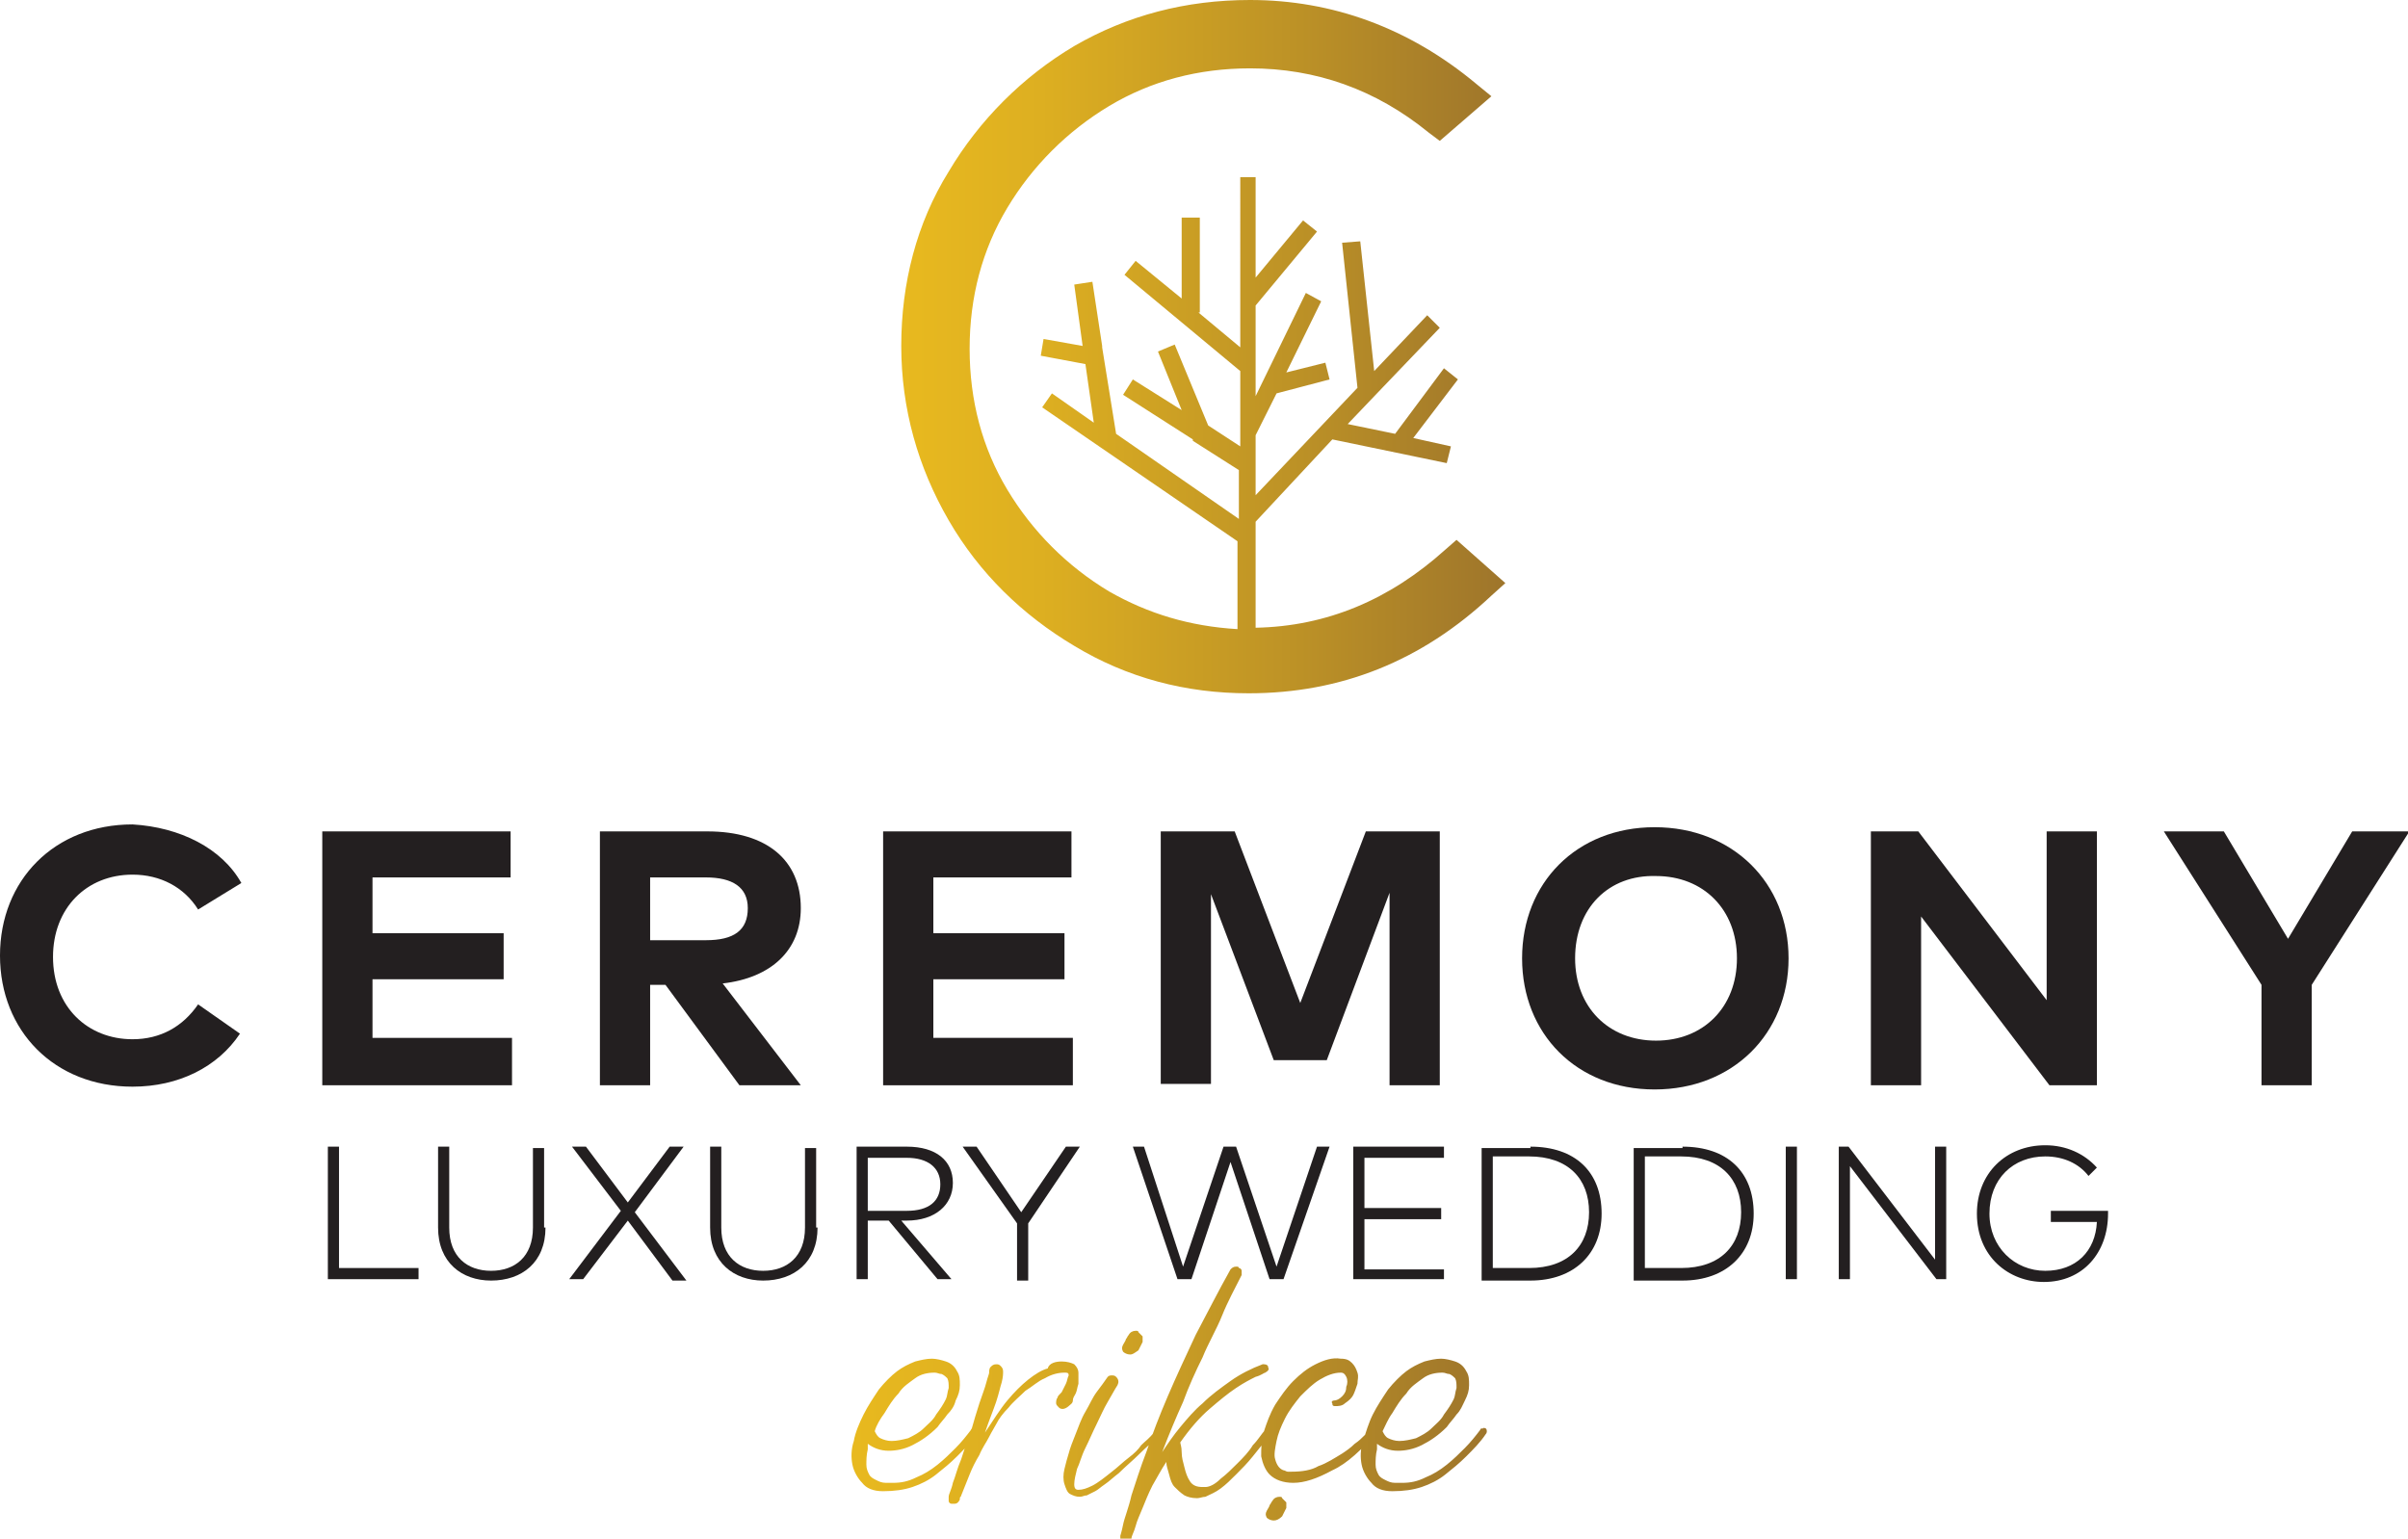 <?xml version="1.0" encoding="utf-8"?>
<!-- Generator: Adobe Illustrator 27.0.0, SVG Export Plug-In . SVG Version: 6.00 Build 0)  -->
<svg version="1.1" id="Layer_1" xmlns="http://www.w3.org/2000/svg" xmlns:xlink="http://www.w3.org/1999/xlink" x="0px" y="0px"
	 viewBox="0 0 172.6 110.3" style="enable-background:new 0 0 172.6 110.3;" xml:space="preserve">
<style type="text/css">
	.st0{fill:url(#SVGID_1_);}
	.st1{fill:url(#SVGID_00000062189055690019581560000006514192517998370193_);}
	.st2{fill:#231F20;}
</style>
<g>
	<g>
		<linearGradient id="SVGID_1_" gradientUnits="userSpaceOnUse" x1="64.69" y1="24.892" x2="107.926" y2="24.892">
			<stop  offset="0" style="stop-color:#E8B91F"/>
			<stop  offset="0.229" style="stop-color:#DDAF21"/>
			<stop  offset="0.636" style="stop-color:#BE9326"/>
			<stop  offset="1" style="stop-color:#9E752B"/>
		</linearGradient>
		<path class="st0" d="M107.9,41.8l-1,0.9c-5,4.7-10.8,7-17.4,7c-4.5,0-8.7-1.1-12.5-3.4c-3.7-2.2-6.8-5.2-9-9
			c-2.2-3.8-3.4-8-3.4-12.5c0-4.5,1.1-8.8,3.4-12.5c2.2-3.7,5.3-6.8,9-9C80.8,1.1,85,0,89.6,0c5.9,0,11.4,2,16.2,6l1.1,0.9l-3.7,3.2
			l-0.8-0.6c-3.8-3.1-8.1-4.6-12.8-4.6c-3.7,0-7.1,0.9-10.1,2.7c-3,1.8-5.5,4.3-7.3,7.3c-1.8,3-2.7,6.4-2.7,10.1
			c0,3.7,0.9,7.1,2.7,10.1c1.8,3,4.3,5.5,7.3,7.3c2.8,1.6,5.8,2.5,9.2,2.7l0-6.3l-14-9.6l0.7-1l3,2.1l-0.6-4.2l-3.2-0.6l0.2-1.2
			l2.8,0.5L77,20.4l1.3-0.2l0.7,4.6l0,0l0,0.1l1,6.2l0,0l8.8,6.1v-3.5l-3.3-2.1l0,0l0-0.1l-5-3.2l0.7-1.1l3.5,2.2l-1.7-4.2l1.2-0.5
			l2.4,5.8l2.3,1.5v-5.4l-8.3-6.9l0.8-1l3.3,2.7v-5.8h1.3v6.8h-0.1l3,2.5V12.7H90v7.2l3.4-4.1l1,0.8L90,21.9v6.5l3.6-7.4l1.1,0.6
			l-2.5,5.1l2.8-0.7l0.3,1.2l-3.8,1L90,31.2v4.3l7.3-7.7l-1.1-10.4l1.3-0.1l1,9.3l3.8-4l0.9,0.9l-4.5,4.7l0,0l0,0l-2.1,2.2l3.4,0.7
			l3.5-4.7l1,0.8l-3.2,4.2l2.7,0.6l-0.3,1.2l-8.2-1.7L90,37.4l0,7.6c5.1-0.1,9.6-2,13.6-5.6l0.8-0.7L107.9,41.8z"/>
	</g>
	<g>
		
			<linearGradient id="SVGID_00000019651758624456399390000013747884276242703539_" gradientUnits="userSpaceOnUse" x1="61.208" y1="100.366" x2="106.588" y2="100.366">
			<stop  offset="0" style="stop-color:#E8B91F"/>
			<stop  offset="0.229" style="stop-color:#DDAF21"/>
			<stop  offset="0.636" style="stop-color:#BE9326"/>
			<stop  offset="1" style="stop-color:#9E752B"/>
		</linearGradient>
		<path style="fill:url(#SVGID_00000019651758624456399390000013747884276242703539_);" d="M70,102.4c0.1,0.1,0.1,0.3,0,0.4
			c-0.4,0.6-0.9,1.1-1.4,1.6c-0.5,0.5-1,0.9-1.5,1.3c-0.5,0.4-1.1,0.7-1.7,0.9c-0.6,0.2-1.3,0.3-2.1,0.3c-0.7,0-1.2-0.2-1.5-0.6
			c-0.3-0.3-0.6-0.8-0.7-1.3c-0.1-0.5-0.1-1.1,0.1-1.7c0.1-0.6,0.4-1.3,0.7-1.9c0.3-0.6,0.7-1.2,1.1-1.8c0.4-0.5,0.9-1,1.3-1.3
			c0.4-0.3,0.8-0.5,1.3-0.7c0.4-0.1,0.8-0.2,1.2-0.2c0.3,0,0.7,0.1,1,0.2c0.3,0.1,0.6,0.3,0.8,0.7c0.2,0.3,0.2,0.6,0.2,1
			c0,0.4-0.1,0.7-0.3,1.1c-0.1,0.4-0.3,0.7-0.6,1c-0.2,0.3-0.5,0.6-0.7,0.9c-0.6,0.6-1.2,1-1.8,1.3c-0.6,0.3-1.2,0.4-1.7,0.4
			c-0.6,0-1.1-0.2-1.5-0.5c0,0.1,0,0.1,0,0.2c0,0.1,0,0.1,0,0.2c-0.1,0.4-0.1,0.8-0.1,1.1s0.1,0.5,0.2,0.7c0.1,0.2,0.3,0.3,0.5,0.4
			c0.2,0.1,0.4,0.2,0.7,0.2c0.1,0,0.2,0,0.2,0c0.1,0,0.2,0,0.3,0c0.6,0,1.1-0.1,1.7-0.4c0.5-0.2,1-0.5,1.5-0.9
			c0.5-0.4,0.9-0.8,1.3-1.2c0.4-0.4,0.8-0.9,1.1-1.3c0-0.1,0.1-0.1,0.2-0.1C70,102.3,70,102.4,70,102.4z M62.7,102.6
			c0.1,0.2,0.2,0.4,0.4,0.5c0.2,0.1,0.5,0.2,0.8,0.2c0.4,0,0.8-0.1,1.2-0.2c0.4-0.2,0.8-0.4,1.1-0.7s0.7-0.6,0.9-1
			c0.3-0.4,0.5-0.7,0.7-1.1c0.1-0.2,0.1-0.5,0.2-0.8c0-0.3,0-0.5-0.1-0.7c-0.1-0.1-0.2-0.2-0.4-0.3c-0.2,0-0.3-0.1-0.5-0.1
			c-0.5,0-1,0.1-1.4,0.4c-0.4,0.3-0.9,0.6-1.2,1.1c-0.4,0.4-0.7,0.9-1,1.4C63.1,101.7,62.8,102.2,62.7,102.6z M76.1,97.6
			c0.4,0,0.7,0.1,0.9,0.2c0.2,0.2,0.3,0.4,0.3,0.6c0,0.2,0,0.5,0,0.8c-0.1,0.3-0.1,0.5-0.2,0.7c-0.1,0.2-0.2,0.3-0.2,0.5
			s-0.2,0.3-0.3,0.4c-0.1,0.1-0.3,0.2-0.4,0.2c-0.1,0-0.2,0-0.3-0.1c-0.1-0.1-0.2-0.2-0.2-0.3c0-0.1,0-0.3,0.1-0.4
			c0-0.1,0.1-0.2,0.3-0.4c0.1-0.2,0.2-0.4,0.3-0.6c0.1-0.2,0.1-0.4,0.2-0.6c0-0.2-0.1-0.2-0.3-0.2c-0.4,0-0.9,0.1-1.4,0.4
			c-0.5,0.2-0.9,0.6-1.4,0.9c-0.4,0.4-0.9,0.8-1.2,1.2c-0.4,0.4-0.7,0.8-0.9,1.2c-0.1,0.2-0.3,0.5-0.5,0.9c-0.2,0.4-0.5,0.8-0.7,1.3
			c-0.3,0.5-0.5,0.9-0.7,1.4c-0.2,0.5-0.4,1-0.6,1.5c0,0.1-0.1,0.1-0.1,0.2c0,0,0,0.1,0,0.1c-0.1,0.2-0.2,0.3-0.4,0.3
			c0,0-0.1,0-0.2,0c-0.1,0-0.2-0.1-0.2-0.2s0-0.2,0-0.3c0-0.2,0.2-0.5,0.3-1c0.2-0.5,0.3-1,0.6-1.7c0.2-0.6,0.4-1.3,0.7-2
			c0.2-0.7,0.4-1.4,0.6-2c0.2-0.6,0.4-1.1,0.5-1.5c0.1-0.4,0.2-0.6,0.2-0.7c0-0.1,0-0.3,0.1-0.4c0.1-0.1,0.2-0.2,0.4-0.2
			c0.1,0,0.2,0,0.3,0.1c0.1,0.1,0.2,0.2,0.2,0.4c0,0.2,0,0.4-0.1,0.8c-0.1,0.3-0.2,0.8-0.4,1.4c-0.2,0.6-0.5,1.3-0.8,2.2
			c0.6-0.9,1.1-1.7,1.6-2.3c0.5-0.6,1-1.1,1.5-1.5c0.5-0.4,1-0.7,1.4-0.8C75.2,97.7,75.7,97.6,76.1,97.6z M83.2,102.4
			c0.1,0.1,0.1,0.3,0,0.4c-0.5,0.5-1,0.9-1.5,1.4s-1,0.9-1.5,1.4c-0.4,0.3-0.7,0.6-1,0.8c-0.3,0.2-0.5,0.4-0.7,0.5
			c-0.2,0.1-0.4,0.2-0.6,0.3c-0.2,0-0.3,0.1-0.5,0.1c-0.3,0-0.5-0.1-0.7-0.2c-0.2-0.1-0.3-0.4-0.4-0.7c-0.1-0.3-0.1-0.7,0-1.1
			c0.1-0.4,0.2-0.8,0.3-1.1c0.1-0.4,0.3-0.9,0.5-1.4c0.2-0.5,0.4-1.1,0.7-1.6c0.3-0.5,0.5-1,0.8-1.4c0.3-0.4,0.6-0.8,0.8-1.1
			c0.1-0.1,0.2-0.1,0.3-0.1c0.1,0,0.2,0,0.3,0.1c0.2,0.2,0.2,0.4,0.1,0.6c-0.2,0.3-0.4,0.7-0.7,1.2c-0.3,0.5-0.5,1-0.8,1.6
			c-0.3,0.6-0.5,1.1-0.8,1.7c-0.3,0.6-0.4,1.1-0.6,1.5c-0.1,0.4-0.2,0.8-0.2,1.1c0,0.3,0.1,0.4,0.3,0.4c0.3,0,0.6-0.1,1-0.3
			c0.4-0.2,0.9-0.6,1.4-1c0.4-0.3,0.8-0.7,1.2-1c0.4-0.3,0.7-0.6,0.9-0.9c0.3-0.3,0.6-0.5,0.9-0.9c0.1-0.1,0.1-0.1,0.2-0.1
			S83.2,102.3,83.2,102.4z M81,97.1c-0.2,0-0.4-0.1-0.5-0.2c-0.1-0.2-0.1-0.3,0-0.5c0.1-0.2,0.2-0.3,0.2-0.4
			c0.1-0.1,0.1-0.2,0.2-0.3c0.1-0.2,0.3-0.3,0.5-0.3c0.1,0,0.2,0,0.2,0.1c0.1,0.1,0.2,0.2,0.3,0.3c0,0.1,0,0.3,0,0.4
			c-0.1,0.2-0.2,0.4-0.3,0.6C81.3,97,81.2,97.1,81,97.1z M91.3,109c-0.2,0-0.4-0.1-0.5-0.2c-0.1-0.2-0.1-0.3,0-0.5
			c0.1-0.2,0.2-0.3,0.2-0.4c0.1-0.1,0.1-0.2,0.2-0.3c0.1-0.2,0.3-0.3,0.5-0.3c0.1,0,0.2,0,0.2,0.1c0.1,0.1,0.2,0.2,0.3,0.3
			c0,0.1,0,0.3,0,0.4c-0.1,0.2-0.2,0.4-0.3,0.6C91.7,108.9,91.5,109,91.3,109z M91.1,102.4c0.1,0.1,0.2,0.2,0,0.4
			c-0.5,0.6-0.9,1.1-1.3,1.6c-0.4,0.5-0.8,0.9-1.2,1.3s-0.7,0.7-1.1,1s-0.7,0.4-1.1,0.6c-0.2,0-0.4,0.1-0.6,0.1
			c-0.4,0-0.7-0.1-0.9-0.2c-0.3-0.2-0.5-0.4-0.7-0.6s-0.3-0.5-0.4-0.9s-0.2-0.6-0.2-0.9c-0.4,0.6-0.7,1.2-1,1.7
			c-0.3,0.6-0.5,1.1-0.7,1.6c-0.2,0.5-0.4,0.9-0.5,1.3c-0.1,0.4-0.3,0.7-0.3,0.9c0,0.2-0.2,0.3-0.4,0.3c-0.1,0-0.1,0-0.1,0
			c-0.3-0.1-0.3-0.2-0.3-0.5c0,0,0.1-0.3,0.2-0.8c0.1-0.5,0.4-1.2,0.6-2.1c0.3-0.9,0.6-1.9,1.1-3.2c0.4-1.2,0.9-2.5,1.5-3.9
			c0.6-1.4,1.3-2.9,2-4.4c0.8-1.5,1.6-3.1,2.5-4.7c0.1-0.1,0.2-0.2,0.4-0.2c0.1,0,0.2,0,0.2,0.1c0.1,0,0.2,0.1,0.2,0.2
			c0,0.1,0,0.2,0,0.3c-0.5,1-1,1.9-1.4,2.9s-1,2-1.4,3c-0.5,1-1,2.1-1.4,3.2c-0.5,1.1-1,2.3-1.5,3.6c0.4-0.6,0.8-1.2,1.3-1.8
			c0.5-0.6,1-1.2,1.6-1.7c0.6-0.6,1.3-1.1,2-1.6c0.7-0.5,1.5-0.9,2.3-1.2c0,0,0.1,0,0.1,0c0.2,0,0.3,0.1,0.3,0.2
			c0,0.1,0.1,0.2,0,0.2c0,0.1-0.1,0.1-0.2,0.2c-0.1,0-0.3,0.2-0.7,0.3c-0.4,0.2-0.8,0.4-1.4,0.8s-1.2,0.9-1.9,1.5
			c-0.7,0.6-1.4,1.4-2.1,2.4c0,0.1,0.1,0.3,0.1,0.7s0.1,0.7,0.2,1.1c0.1,0.4,0.2,0.7,0.4,1c0.2,0.3,0.5,0.4,0.9,0.4h0.2
			c0.3,0,0.7-0.2,1.1-0.6c0.4-0.3,0.8-0.7,1.2-1.1c0.4-0.4,0.8-0.8,1.1-1.3c0.4-0.4,0.6-0.8,0.9-1.1c0-0.1,0.1-0.1,0.2-0.1
			C91,102.3,91.1,102.4,91.1,102.4z M95.6,100.4c0.2,0,0.4-0.1,0.6-0.3s0.3-0.4,0.3-0.7c0.1-0.2,0.1-0.5,0-0.7
			c-0.1-0.2-0.2-0.3-0.4-0.3c-0.5,0-1,0.2-1.5,0.5c-0.5,0.3-0.9,0.7-1.4,1.2c-0.4,0.5-0.8,1-1.1,1.6c-0.3,0.6-0.5,1.1-0.6,1.6
			c-0.1,0.5-0.2,1-0.1,1.3c0.1,0.4,0.3,0.7,0.6,0.8c0.1,0,0.2,0.1,0.3,0.1c0.1,0,0.2,0,0.3,0c0.7,0,1.4-0.1,1.9-0.4
			c0.6-0.2,1.2-0.6,1.7-0.9c0.3-0.2,0.6-0.4,0.9-0.7c0.3-0.2,0.5-0.4,0.7-0.6c0.2-0.2,0.3-0.3,0.4-0.4c0.1-0.1,0.1-0.2,0.1-0.2
			c0.1-0.1,0.2-0.1,0.2-0.1c0.1,0,0.1,0,0.2,0.1c0.1,0.1,0.1,0.2,0,0.4c-1.1,1.2-2.1,2.2-3.2,2.7c-1.1,0.6-2,0.9-2.8,0.9
			c-0.7,0-1.3-0.2-1.7-0.6c-0.3-0.3-0.5-0.8-0.6-1.3c0-0.6,0-1.1,0.2-1.8c0.2-0.6,0.4-1.2,0.8-1.9c0.4-0.6,0.8-1.2,1.3-1.7
			c0.5-0.5,1-0.9,1.6-1.2c0.6-0.3,1.2-0.5,1.8-0.4c0.4,0,0.6,0.1,0.8,0.3c0.2,0.2,0.3,0.4,0.4,0.7c0.1,0.3,0,0.5,0,0.8
			c-0.1,0.3-0.2,0.6-0.3,0.8c-0.1,0.2-0.3,0.4-0.6,0.6c-0.2,0.2-0.5,0.2-0.7,0.2c-0.2,0-0.2-0.1-0.2-0.2
			C95.4,100.5,95.5,100.4,95.6,100.4z M106.5,102.4c0.1,0.1,0.1,0.3,0,0.4c-0.4,0.6-0.9,1.1-1.4,1.6c-0.5,0.5-1,0.9-1.5,1.3
			c-0.5,0.4-1.1,0.7-1.7,0.9c-0.6,0.2-1.3,0.3-2.1,0.3c-0.7,0-1.2-0.2-1.5-0.6c-0.3-0.3-0.6-0.8-0.7-1.3c-0.1-0.5-0.1-1.1,0.1-1.7
			c0.2-0.6,0.4-1.3,0.7-1.9c0.3-0.6,0.7-1.2,1.1-1.8c0.4-0.5,0.9-1,1.3-1.3c0.4-0.3,0.8-0.5,1.3-0.7c0.4-0.1,0.8-0.2,1.2-0.2
			c0.3,0,0.7,0.1,1,0.2c0.3,0.1,0.6,0.3,0.8,0.7c0.2,0.3,0.2,0.6,0.2,1c0,0.4-0.1,0.7-0.3,1.1c-0.2,0.4-0.3,0.7-0.6,1
			c-0.2,0.3-0.5,0.6-0.7,0.9c-0.6,0.6-1.2,1-1.8,1.3c-0.6,0.3-1.2,0.4-1.7,0.4c-0.6,0-1.1-0.2-1.5-0.5c0,0.1,0,0.1,0,0.2
			c0,0.1,0,0.1,0,0.2c-0.1,0.4-0.1,0.8-0.1,1.1c0,0.3,0.1,0.5,0.2,0.7c0.1,0.2,0.3,0.3,0.5,0.4c0.2,0.1,0.4,0.2,0.7,0.2
			c0.1,0,0.2,0,0.2,0c0.1,0,0.2,0,0.3,0c0.6,0,1.1-0.1,1.7-0.4c0.5-0.2,1-0.5,1.5-0.9c0.5-0.4,0.9-0.8,1.3-1.2
			c0.4-0.4,0.8-0.9,1.1-1.3c0-0.1,0.1-0.1,0.2-0.1C106.4,102.3,106.4,102.4,106.5,102.4z M99.1,102.6c0.1,0.2,0.2,0.4,0.4,0.5
			c0.2,0.1,0.5,0.2,0.8,0.2c0.4,0,0.8-0.1,1.2-0.2c0.4-0.2,0.8-0.4,1.1-0.7c0.3-0.3,0.7-0.6,0.9-1c0.3-0.4,0.5-0.7,0.7-1.1
			c0.1-0.2,0.1-0.5,0.2-0.8c0-0.3,0-0.5-0.1-0.7c-0.1-0.1-0.2-0.2-0.4-0.3c-0.2,0-0.3-0.1-0.5-0.1c-0.5,0-1,0.1-1.4,0.4
			c-0.4,0.3-0.9,0.6-1.2,1.1c-0.4,0.4-0.7,0.9-1,1.4C99.5,101.7,99.3,102.2,99.1,102.6z"/>
		<g>
			<path class="st2" d="M17.3,63.3l-3.1,1.9c-1-1.6-2.7-2.5-4.7-2.5c-3.3,0-5.7,2.4-5.7,5.9c0,3.6,2.5,5.9,5.7,5.9
				c2,0,3.6-0.9,4.7-2.5l3,2.1c-1.6,2.4-4.4,3.8-7.7,3.8c-5.6,0-9.5-4-9.5-9.4s3.9-9.4,9.5-9.4C12.9,59.3,15.9,60.8,17.3,63.3z"/>
			<path class="st2" d="M36.7,77.8H23.1V59.6h13.5v3.3h-9.9v4h9.4v3.3h-9.4v4.2h10V77.8z"/>
			<path class="st2" d="M50.7,59.6c4.3,0,6.7,2.1,6.7,5.5c0,3-2.1,5-5.6,5.4l5.6,7.3H53l-5.3-7.2h-1.1v7.2H43V59.6H50.7z M46.6,62.9
				v4.5h4c2,0,3-0.7,3-2.3c0-1.5-1.1-2.2-3-2.2H46.6z"/>
			<path class="st2" d="M76.8,77.8H63.3V59.6h13.5v3.3h-9.9v4h9.4v3.3h-9.4v4.2h10V77.8z"/>
			<path class="st2" d="M103.2,77.8h-3.6V64l-4.5,12h-3.8l-4.5-11.9v13.6h-3.6V59.6h5.3l4.7,12.3l4.7-12.3h5.3V77.8z"/>
			<path class="st2" d="M128.2,68.7c0,5.4-4,9.4-9.6,9.4s-9.5-4-9.5-9.4s3.9-9.4,9.5-9.4S128.2,63.3,128.2,68.7z M112.9,68.7
				c0,3.5,2.4,5.9,5.8,5.9c3.4,0,5.8-2.4,5.8-5.9c0-3.5-2.4-5.9-5.8-5.9C115.3,62.7,112.9,65.1,112.9,68.7z"/>
			<path class="st2" d="M150.3,77.8h-3.4l-9.2-12.1l0,12.1h-3.6V59.6h3.4l9.2,12.1V59.6h3.6V77.8z"/>
			<path class="st2" d="M165.7,70.6v7.2h-3.6v-7.2l-7-11h4.3l4.6,7.7l4.6-7.7h4.1L165.7,70.6z"/>
		</g>
		<g>
			<path class="st2" d="M30,91.7h-6.5v-9.5h0.8v8.7H30V91.7z"/>
			<path class="st2" d="M39.1,88c0,2.5-1.7,3.8-3.9,3.8c-2.1,0-3.8-1.3-3.8-3.8v-5.8h0.8V88c0,2.1,1.3,3.1,3,3.1c1.7,0,3-1,3-3.1
				v-5.7h0.8V88z"/>
			<path class="st2" d="M45.5,86.9l3.7,4.9h-1L45,87.5l-3.2,4.2h-1l3.7-4.9L41,82.2h1l3,4l3-4h1L45.5,86.9z"/>
			<path class="st2" d="M58.6,88c0,2.5-1.7,3.8-3.9,3.8c-2.1,0-3.8-1.3-3.8-3.8v-5.8h0.8V88c0,2.1,1.3,3.1,3,3.1c1.7,0,3-1,3-3.1
				v-5.7h0.8V88z"/>
			<path class="st2" d="M65,82.2c2.1,0,3.3,1,3.3,2.6c0,1.6-1.3,2.7-3.3,2.7h-0.4l3.6,4.2h-1l-3.5-4.2h-1.5v4.2h-0.8v-9.5H65z
				 M62.2,83v3.8H65c1.6,0,2.4-0.7,2.4-1.9c0-1.2-0.9-1.9-2.4-1.9H62.2z"/>
			<path class="st2" d="M73.7,87.7v4.1h-0.8v-4.1L69,82.2h1l3.2,4.7l3.2-4.7h1L73.7,87.7z"/>
			<path class="st2" d="M92,91.7h-1l-2.8-8.4l-2.8,8.4h-1l-3.2-9.5H82l2.8,8.6l2.9-8.6h0.9l2.9,8.6l2.9-8.6h0.9L92,91.7z"/>
			<path class="st2" d="M103.6,91.7h-6.6v-9.5h6.5V83h-5.7v3.6h5.5v0.8h-5.5V91h5.7V91.7z"/>
			<path class="st2" d="M109.7,82.2c3.2,0,5.1,1.8,5.1,4.8c0,2.9-2,4.8-5.1,4.8h-3.5v-9.5H109.7z M107,83v7.9h2.6
				c2.8,0,4.3-1.6,4.3-4c0-2.4-1.5-4-4.3-4H107z"/>
			<path class="st2" d="M120.6,82.2c3.2,0,5.1,1.8,5.1,4.8c0,2.9-2,4.8-5.1,4.8h-3.5v-9.5H120.6z M117.9,83v7.9h2.6
				c2.8,0,4.3-1.6,4.3-4c0-2.4-1.5-4-4.3-4H117.9z"/>
			<path class="st2" d="M128.8,91.7H128v-9.5h0.8V91.7z"/>
			<path class="st2" d="M139.5,91.7h-0.7l-6.2-8.1l0,8.1h-0.8v-9.5h0.7l6.2,8.1v-8.1h0.8V91.7z"/>
			<path class="st2" d="M150.3,83.7l-0.6,0.6c-0.7-0.9-1.8-1.4-3.1-1.4c-2.3,0-4,1.6-4,4.1c0,2.4,1.8,4.1,4,4.1
				c2.2,0,3.6-1.4,3.7-3.5H147v-0.8h4.1c0,0.1,0,0.1,0,0.2c0,2.8-1.8,4.9-4.6,4.9c-2.5,0-4.8-1.8-4.8-4.9c0-2.9,2.1-4.9,4.9-4.9
				C148.1,82.1,149.4,82.7,150.3,83.7z"/>
		</g>
	</g>
</g>
</svg>
